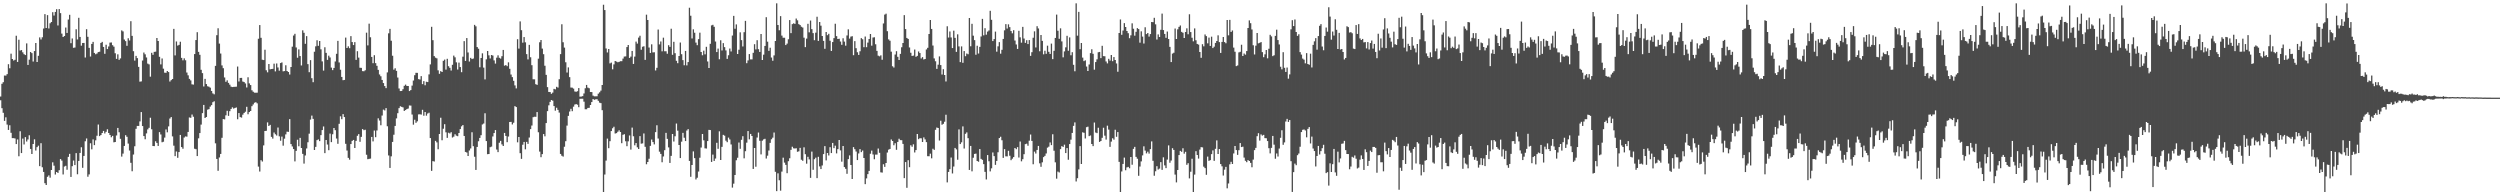 <?xml version="1.0" encoding="UTF-8"?>
<svg xmlns="http://www.w3.org/2000/svg" width="1920" height="150">
  <path d="M0 74.130h1v2.868H0zM1 64.348h1v18.732H1zM2 63.121h1v23.532H2zM3 58.026h1v34.781H3zM4 58.086h1v32.039H4zM5 56.934h1v38.739H5zM6 49.285h1v50.524H6zM7 52.414h1v43.781H7zM8 41.201h1v60.769H8zM9 45.321h1v60.769H9zM10 46.484h1v59.613H10zM11 45.943h1v60.389H11zM12 27.431h1v83.202H12zM13 47.550h1v59.584H13zM14 30.512h1v89.485H14zM15 38.798h1v62.005H15zM16 38.441h1v79.123H16zM17 40.196h1v66.255H17zM18 41.645h1v69.288H18zM19 42.293h1v63.037H19zM20 33.341h1v75.356H20zM21 49.883h1v57.203H21zM22 45.802h1v58.059H22zM23 39.919h1v74.484H23zM24 40.784h1v77.485H24zM25 47.257h1v63.312H25zM26 39.233h1v67.787H26zM27 33.041h1v82.573H27zM28 47.605h1v65.372H28zM29 42.858h1v69.007H29zM30 28.718h1v98.876H30zM31 30.290h1v79.691H31zM32 28.635h1v99.810H32zM33 21.920h1v110.112H33zM34 10.865h1v129.844H34zM35 21.485h1v120.600H35zM36 11.627h1v124.145H36zM37 21.874h1v112.850H37zM38 17.878h1v118.583H38zM39 16.903h1v113.669H39zM40 9.359h1v115.312H40zM41 11.934h1v115.289H41zM42 9.153h1v124.868H42zM43 7.068h1v125.006H43zM44 19.535h1v113.280H44zM45 6.981h1v123.749H45zM46 10.089h1v112.092H46zM47 25.816h1v97.549H47zM48 28.407h1v105.601H48zM49 27.663h1v100.252H49zM50 21.167h1v106.180H50zM51 25.296h1v105.056H51zM52 14.987h1v105.511H52zM53 11.362h1v106.811H53zM54 33.202h1v102.683H54zM55 29.539h1v98.082H55zM56 36.731h1v86.535H56zM57 36.491h1v90.302H57zM58 22.453h1v95.136H58zM59 30.299h1v103.514H59zM60 13.676h1v109.933H60zM61 28.352h1v89.105H61zM62 35.053h1v78.032H62zM63 33.014h1v95.857H63zM64 32.986h1v86.757H64zM65 44.172h1v64.319H65zM66 22.408h1v83.946H66zM67 28.276h1v107.457H67zM68 36.740h1v97.178H68zM69 43.407h1v66.629H69zM70 33.755h1v80.925H70zM71 32.133h1v74.905H71zM72 40.663h1v70.801H72zM73 41.679h1v66.077H73zM74 41.089h1v63.163H74zM75 39.981h1v55.672H75zM76 39.752h1v64.779H76zM77 32.952h1v70.785H77zM78 32.142h1v70.000H78zM79 36.028h1v64.509H79zM80 41.297h1v61.179H80zM81 34.360h1v66.859H81zM82 37.699h1v61.593H82zM83 35.664h1v66.505H83zM84 32.730h1v70.947H84zM85 32.588h1v72.831H85zM86 34.731h1v69.615H86zM87 35.845h1v73.456H87zM88 40.915h1v68.160H88zM89 45.216h1v58.844H89zM90 41.725h1v56.505H90zM91 45.996h1v55.601H91zM92 44.875h1v61.728H92zM93 23.344h1v96.947H93zM94 24.092h1v93.873H94zM95 30.336h1v81.751H95zM96 31.611h1v72.222H96zM97 35.170h1v69.897H97zM98 29.391h1v80.897H98zM99 31.100h1v84.520H99zM100 16.257h1v108.798H100zM101 27.564h1v103.971H101zM102 39.301h1v79.387H102zM103 46.529h1v65.814H103zM104 42.886h1v56.013H104zM105 44.664h1v52.035H105zM106 51.345h1v45.349H106zM107 62.711h1v30.501H107zM108 62.489h1v23.593H108zM109 46.511h1v50.320H109zM110 40.352h1v64.156H110zM111 41.718h1v65.255H111zM112 44.138h1v58.331H112zM113 48.846h1v50.533H113zM114 49.477h1v48.698H114zM115 58.896h1v31.545H115zM116 40.540h1v58.757H116zM117 42.062h1v70.080H117zM118 39.844h1v72.383H118zM119 39.656h1v68.851H119zM120 29.164h1v80.627H120zM121 31.480h1v80.597H121zM122 43.607h1v57.867H122zM123 49.464h1v53.781H123zM124 44.920h1v64.333H124zM125 52.725h1v56.143H125zM126 55.795h1v49.870H126zM127 55.895h1v43.509H127zM128 54.506h1v47.112H128zM129 55.337h1v41.714H129zM130 62.638h1v28.402H130zM131 61.558h1v28.366H131zM132 60.665h1v44.109H132zM133 22.192h1v89.661H133zM134 42.542h1v77.375H134zM135 31.821h1v84.523H135zM136 35.040h1v86.175H136zM137 34.444h1v82.362H137zM138 32.066h1v71.538H138zM139 44.460h1v68.473H139zM140 46.337h1v67.910H140zM141 44.788h1v60.856H141zM142 46.284h1v58.464H142zM143 55.692h1v49.279H143zM144 57.868h1v43.465H144zM145 60.553h1v29.670H145zM146 61.750h1v28.721H146zM147 64.792h1v23.163H147zM148 64.973h1v24.701H148zM149 41.517h1v72.722H149zM150 30.778h1v83.804H150zM151 24.742h1v95.134H151zM152 39.835h1v66.395H152zM153 42.071h1v60.142H153zM154 53.613h1v42.078H154zM155 56.147h1v30.737H155zM156 66.387h1v14.195H156zM157 60.585h1v30.030H157zM158 64.577h1v25.260H158zM159 66.277h1v17.965H159zM160 66.602h1v17.205H160zM161 67.316h1v14.532H161zM162 69.830h1v10.925H162zM163 71.743h1v6.745H163zM164 72.464h1v5.308H164zM165 50.585h1v59.503H165zM166 27.024h1v95.033H166zM167 21.703h1v109.474H167zM168 33.463h1v87.453H168zM169 41.112h1v77.114H169zM170 50.244h1v55.596H170zM171 52.359h1v39.084H171zM172 59.505h1v32.206H172zM173 62.803h1v25.759H173zM174 61.677h1v23.406H174zM175 63.657h1v25.338H175zM176 65.046h1v20.350H176zM177 66.550h1v17.132H177zM178 66.882h1v15.553H178zM179 66.719h1v16.672H179zM180 66.641h1v16.233H180zM181 66.559h1v15.956H181zM182 51.075h1v40.524H182zM183 62.572h1v24.239H183zM184 59.843h1v30.121H184zM185 59.793h1v30.529H185zM186 62.638h1v25.411H186zM187 63.048h1v23.685H187zM188 64.096h1v21.703H188zM189 67.197h1v14.834H189zM190 59.333h1v28.405H190zM191 64.064h1v22.014H191zM192 65.341h1v19.890H192zM193 69.326h1v12.257H193zM194 70.473h1v9.762H194zM195 71.148h1v7.752H195zM196 71.214h1v7.292H196zM197 71.171h1v8.192H197zM198 29.755h1v98.201H198zM199 19.238h1v112.525H199zM200 29.011h1v94.031H200zM201 45.889h1v78.155H201zM202 46.122h1v65.532H202zM203 38.205h1v62.378H203zM204 53.968h1v46.471H204zM205 55.552h1v38.437H205zM206 49.141h1v47.610H206zM207 53.231h1v42.676H207zM208 53.009h1v52.110H208zM209 52.890h1v53.539H209zM210 48.921h1v52.875H210zM211 54.836h1v48.304H211zM212 48.738h1v55.356H212zM213 51.798h1v46.139H213zM214 54.256h1v50.453H214zM215 48.420h1v59.666H215zM216 47.921h1v56.979H216zM217 54.799h1v57.077H217zM218 54.568h1v51.953H218zM219 50.127h1v53.111H219zM220 54.510h1v46.629H220zM221 55.318h1v45.942H221zM222 57.220h1v34.250H222zM223 51.462h1v59.199H223zM224 35.845h1v76.642H224zM225 27.285h1v87.207H225zM226 25.971h1v97.963H226zM227 36.463h1v79.380H227zM228 44.332h1v62.980H228zM229 37.919h1v74.408H229zM230 43.050h1v62.829H230zM231 50.269h1v63.420H231zM232 23.280h1v94.873H232zM233 25.166h1v100.472H233zM234 33.657h1v85.747H234zM235 27.740h1v86.290H235zM236 49.271h1v59.998H236zM237 55.433h1v47.208H237zM238 46.165h1v45.697H238zM239 60.061h1v28.743H239zM240 63.132h1v28.167H240zM241 39.727h1v75.461H241zM242 35.566h1v77.230H242zM243 30.936h1v76.672H243zM244 35.175h1v71.902H244zM245 31.501h1v76.910H245zM246 37.901h1v65.880H246zM247 47.143h1v52.742H247zM248 54.243h1v42.873H248zM249 36.294h1v81.318H249zM250 40.583h1v66.928H250zM251 45.987h1v65.036H251zM252 42.773h1v72.600H252zM253 44.147h1v58.476H253zM254 51.915h1v57.267H254zM255 53.883h1v49.226H255zM256 52.183h1v46.141H256zM257 47.218h1v52.790H257zM258 41.338h1v65.033H258zM259 31.405h1v79.055H259zM260 47.987h1v47.077H260zM261 53.563h1v35.786H261zM262 59.065h1v32.493H262zM263 61.583h1v26.059H263zM264 61.393h1v28.505H264zM265 28.894h1v81.540H265zM266 36.889h1v78.718H266zM267 35.598h1v85.626H267zM268 37.006h1v85.610H268zM269 27.761h1v82.863H269zM270 32.325h1v75.848H270zM271 34.618h1v72.872H271zM272 32.359h1v81.327H272zM273 45.980h1v62.181H273zM274 39.297h1v65.010H274zM275 44.222h1v58.773H275zM276 52.009h1v56.906H276zM277 52.123h1v52.971H277zM278 54.641h1v44.502H278zM279 54.712h1v45.258H279zM280 53.961h1v45.692H280zM281 25.065h1v93.783H281zM282 34.856h1v87.386H282zM283 18.180h1v103.822H283zM284 28.606h1v93.198H284zM285 43.710h1v61.442H285zM286 48.525h1v60.060H286zM287 42.373h1v57.874H287zM288 48.486h1v56.860H288zM289 50.530h1v49.675H289zM290 53.645h1v37.251H290zM291 57.172h1v35.420H291zM292 58.548h1v37.670H292zM293 61.386h1v27.329H293zM294 63.776h1v20.412H294zM295 66.085h1v18.732H295zM296 67.683h1v15.377H296zM297 55.579h1v41.373H297zM298 25.612h1v93.777H298zM299 22.169h1v106.812H299zM300 31.288h1v88.798H300zM301 42.824h1v66.182H301zM302 53.483h1v50.002H302zM303 52.423h1v44.273H303zM304 54.442h1v36.464H304zM305 59.564h1v27.386H305zM306 67.950h1v15.093H306zM307 69.946h1v11.646H307zM308 69.839h1v12.250H308zM309 68.523h1v13.960H309zM310 65.904h1v19.313H310zM311 64.980h1v19.565H311zM312 66.005h1v17.743H312zM313 66.069h1v17.292H313zM314 69.949h1v11.041H314zM315 69.186h1v11.925H315zM316 65.755h1v22.216H316zM317 61.835h1v33.930H317zM318 57.761h1v34.202H318zM319 55.888h1v38.418H319zM320 55.943h1v37.256H320zM321 60.750h1v27.121H321zM322 61.095h1v26.638H322zM323 58.459h1v29.556H323zM324 64.634h1v19.680H324zM325 62.295h1v26.596H325zM326 65.474h1v20.526H326zM327 62.762h1v26.091H327zM328 63.041h1v24.157H328zM329 57.120h1v29.469H329zM330 49.450h1v56.603H330zM331 20.588h1v110.639H331zM332 30.862h1v92.893H332zM333 43.130h1v80.948H333zM334 44.277h1v63.930H334zM335 44.788h1v64.587H335zM336 53.998h1v60.650H336zM337 56.701h1v46.217H337zM338 54.611h1v35.809H338zM339 55.298h1v52.420H339zM340 46.683h1v52.174H340zM341 45.783h1v49.579H341zM342 53.478h1v48.135H342zM343 45.142h1v60.742H343zM344 50.853h1v51.087H344zM345 52.061h1v50.446H345zM346 54.192h1v47.315H346zM347 49.768h1v55.832H347zM348 42.689h1v62.254H348zM349 44.039h1v59.064H349zM350 47.873h1v56.297H350zM351 53.396h1v51.222H351zM352 48.090h1v54.031H352zM353 51.492h1v47.654H353zM354 55.460h1v41.566H354zM355 43.510h1v52.524H355zM356 31.577h1v72.845H356zM357 46.774h1v69.927H357zM358 29.230h1v87.910H358zM359 40.297h1v79.506H359zM360 47.248h1v68.297H360zM361 44.426h1v69.579H361zM362 45.369h1v56.200H362zM363 44.927h1v67.352H363zM364 19.089h1v101.279H364zM365 20.219h1v110.302H365zM366 36.145h1v76.709H366zM367 37.415h1v71.069H367zM368 51.649h1v54.276H368zM369 44.534h1v59.311H369zM370 40.972h1v54.603H370zM371 51.933h1v42.930H371zM372 60.970h1v26.008H372zM373 45.557h1v62.806H373zM374 39.157h1v79.265H374zM375 42.478h1v75.807H375zM376 44.893h1v68.162H376zM377 42.217h1v70.394H377zM378 42.668h1v62.154H378zM379 46.376h1v55.830H379zM380 48.839h1v51.030H380zM381 44.286h1v70.568H381zM382 42.503h1v74.351H382zM383 44.369h1v65.271H383zM384 44.996h1v63.186H384zM385 43.153h1v67.727H385zM386 38.333h1v73.777H386zM387 50.411h1v51.687H387zM388 49.965h1v54.420H388zM389 50.842h1v58.357H389zM390 47.891h1v56.940H390zM391 52.856h1v40.835H391zM392 57.255h1v36.340H392zM393 59.214h1v36.375H393zM394 62.043h1v32.229H394zM395 65.598h1v15.933H395zM396 67.914h1v14.312H396zM397 30.080h1v79.217H397zM398 37.340h1v67.867H398zM399 16.438h1v101.227H399zM400 23.181h1v98.844H400zM401 32.780h1v78.361H401zM402 28.480h1v80.545H402zM403 32.492h1v82.213H403zM404 41.592h1v67.352H404zM405 45.598h1v64.912H405zM406 34.479h1v71.167H406zM407 43.970h1v55.202H407zM408 50.059h1v46.342H408zM409 60.860h1v29.142H409zM410 60.919h1v28.737H410zM411 64.671h1v25.045H411zM412 65.163h1v20.913H412zM413 45.039h1v56.548H413zM414 32.478h1v83.976H414zM415 30.739h1v90.011H415zM416 37.344h1v81.042H416zM417 41.629h1v61.348H417zM418 50.500h1v54.180H418zM419 57.484h1v37.054H419zM420 66.923h1v18.437H420zM421 70.605h1v10.311H421zM422 70.727h1v7.528H422zM423 72.020h1v4.768H423zM424 71.098h1v6.210H424zM425 68.243h1v13.227H425zM426 68.612h1v16.363H426zM427 66.680h1v16.079H427zM428 67.262h1v17.125H428zM429 60.812h1v25.669H429zM430 41.553h1v76.681H430zM431 18.626h1v100.984H431zM432 32.485h1v87.775H432zM433 36.571h1v76.111H433zM434 47.823h1v60.625H434zM435 55.710h1v40.748H435zM436 51.743h1v37.262H436zM437 59.228h1v26.420H437zM438 67.200h1v16.363H438zM439 67.351h1v18.038H439zM440 68.067h1v13.841H440zM441 70.244h1v10.043H441zM442 70.496h1v9.428H442zM443 70.045h1v10.375H443zM444 67.646h1v14.683H444zM445 74.226h1v1.643H445zM446 74.128h1v1.707H446zM447 73.821h1v2.030H447zM448 71.759h1v6.345H448zM449 67.811h1v16.104H449zM450 65.254h1v18.672H450zM451 67.280h1v15.605H451zM452 67.809h1v14.962H452zM453 70.667h1v9.995H453zM454 70.686h1v7.688H454zM455 73.407h1v2.655H455zM456 74.004h1v2.625H456zM457 73.970h1v2.321H457zM458 73.915h1v2.273H458zM459 71.922h1v5.491H459zM460 70.924h1v7.915H460zM461 69.585h1v9.645H461zM462 65.284h1v19.329H462zM463 3.635h1v143.825H463zM464 7.736h1v126.331H464zM465 37.246h1v86.086H465zM466 40.306h1v66.157H466zM467 37.628h1v76.203H467zM468 48.688h1v59.757H468zM469 48.100h1v52.545H469zM470 53.263h1v45.228H470zM471 49.473h1v47.839H471zM472 46.861h1v55.690H472zM473 47.285h1v54.944H473zM474 47.811h1v53.346H474zM475 47.530h1v52.547H475zM476 46.980h1v54.385H476zM477 47.015h1v62.962H477zM478 45.016h1v58.528H478zM479 43.401h1v59.677H479zM480 43.309h1v65.198H480zM481 36.147h1v76.125H481zM482 34.536h1v73.989H482zM483 44.513h1v59.501H483zM484 43.472h1v71.431H484zM485 39.127h1v58.890H485zM486 49.120h1v55.537H486zM487 43.469h1v68.169H487zM488 31.959h1v77.910H488zM489 33.492h1v79.659H489zM490 28.899h1v85.541H490zM491 27.420h1v77.107H491zM492 38.171h1v72.188H492zM493 35.889h1v74.259H493zM494 35.552h1v66.969H494zM495 45.955h1v66.782H495zM496 11.270h1v114.884H496zM497 15.340h1v109.089H497zM498 36.527h1v85.397H498zM499 40.663h1v71.376H499zM500 34.064h1v73.115H500zM501 40.231h1v68.888H501zM502 40.155h1v70.726H502zM503 54.133h1v47.347H503zM504 52.084h1v44.129H504zM505 22.689h1v83.680H505zM506 34.115h1v82.344H506zM507 31.831h1v86.365H507zM508 39.404h1v85.226H508zM509 28.910h1v91.270H509zM510 39.361h1v75.990H510zM511 39.356h1v62.710H511zM512 41.247h1v65.415H512zM513 34.721h1v78.466H513zM514 36.019h1v89.130H514zM515 22.044h1v97.652H515zM516 42.073h1v60.822H516zM517 32.121h1v76.576H517zM518 40.858h1v63.818H518zM519 46.715h1v48.171H519zM520 48.514h1v51.833H520zM521 42.984h1v68.359H521zM522 32.661h1v88.757H522zM523 41.640h1v67.180H523zM524 46.202h1v55.841H524zM525 50.137h1v55.644H525zM526 39.130h1v69.222H526zM527 50.228h1v50.011H527zM528 47.653h1v51.538H528zM529 5.928h1v117.683H529zM530 12.085h1v123.710H530zM531 29.519h1v97.215H531zM532 22.538h1v93.754H532zM533 25.120h1v96.347H533zM534 32.732h1v105.095H534zM535 34.721h1v101.799H535zM536 30.029h1v101.701H536zM537 25.079h1v96.075H537zM538 39.924h1v73.404H538zM539 42.444h1v60.462H539zM540 38.912h1v68.858H540zM541 41.725h1v72.172H541zM542 35.955h1v78.100H542zM543 47.200h1v61.117H543zM544 52.224h1v47.496H544zM545 33.662h1v66.223H545zM546 19.489h1v104.880H546zM547 19.032h1v99.725H547zM548 20.581h1v103.026H548zM549 31.906h1v89.840H549zM550 39.981h1v69.702H550zM551 37.317h1v76.970H551zM552 45.493h1v55.358H552zM553 30.949h1v91.916H553zM554 38.777h1v74.015H554zM555 33.133h1v70.439H555zM556 36.191h1v67.981H556zM557 38.708h1v69.325H557zM558 45.222h1v63.964H558zM559 42.448h1v63.230H559zM560 37.280h1v69.840H560zM561 39.539h1v71.421H561zM562 27.303h1v116.759H562zM563 12.183h1v128.885H563zM564 22.064h1v112.351H564zM565 18.745h1v104.342H565zM566 41.464h1v79.671H566zM567 38.221h1v71.259H567zM568 24.836h1v89.423H568zM569 30.821h1v76.569H569zM570 35.703h1v68.878H570zM571 24.754h1v96.825H571zM572 16.047h1v100.059H572zM573 48.539h1v61.010H573zM574 46.408h1v54.248H574zM575 41.501h1v65.486H575zM576 45.623h1v57.244H576zM577 45.637h1v58.826H577zM578 40.553h1v89.208H578zM579 33.966h1v79.716H579zM580 37.917h1v90.117H580zM581 30.878h1v74.726H581zM582 37.795h1v64.005H582zM583 39.899h1v68.210H583zM584 26.113h1v92.442H584zM585 46.062h1v61.966H585zM586 42.007h1v65.058H586zM587 35.252h1v71.355H587zM588 13.211h1v108.556H588zM589 32.000h1v87.540H589zM590 39.068h1v76.530H590zM591 36.642h1v73.058H591zM592 44.209h1v62.737H592zM593 46.646h1v59.057H593zM594 42.524h1v59.258H594zM595 31.478h1v100.488H595zM596 2.550h1v144.250H596zM597 19.221h1v113.891H597zM598 23.236h1v115.210H598zM599 12.392h1v134.017H599zM600 27.349h1v104.443H600zM601 29.002h1v92.069H601zM602 29.002h1v95.889H602zM603 34.628h1v92.005H603zM604 33.465h1v99.552H604zM605 30.180h1v93.637H605zM606 15.420h1v106.125H606zM607 25.426h1v89.686H607zM608 18.535h1v94.149H608zM609 17.931h1v96.008H609zM610 18.324h1v95.761H610zM611 14.220h1v99.654H611zM612 15.626h1v100.977H612zM613 18.555h1v97.651H613zM614 19.260h1v94.321H614zM615 20.519h1v102.181H615zM616 21.124h1v102.378H616zM617 28.917h1v84.239H617zM618 36.184h1v82.255H618zM619 29.626h1v96.093H619zM620 18.290h1v102.140H620zM621 24.850h1v97.592H621zM622 15.788h1v120.810H622zM623 22.387h1v94.021H623zM624 25.461h1v104.958H624zM625 30.862h1v91.394H625zM626 25.079h1v95.999H626zM627 12.831h1v123.994H627zM628 31.400h1v89.023H628zM629 16.880h1v110.902H629zM630 19.714h1v110.137H630zM631 27.672h1v99.389H631zM632 31.405h1v86.944H632zM633 37.495h1v74.731H633zM634 24.593h1v98.581H634zM635 27.054h1v90.444H635zM636 25.969h1v93.447H636zM637 31.290h1v81.751H637zM638 39.100h1v78.480H638zM639 32.320h1v77.452H639zM640 29.272h1v84.516H640zM641 18.205h1v93.692H641zM642 27.768h1v90.041H642zM643 29.935h1v84.601H643zM644 29.768h1v77.766H644zM645 31.883h1v83.646H645zM646 34.394h1v89.776H646zM647 29.370h1v82.781H647zM648 31.945h1v96.365H648zM649 35.090h1v94.537H649zM650 27.223h1v106.267H650zM651 22.531h1v99.682H651zM652 29.636h1v89.707H652zM653 28.118h1v98.611H653zM654 27.802h1v109.673H654zM655 42.384h1v70.616H655zM656 31.567h1v83.010H656zM657 37.024h1v79.380H657zM658 40.134h1v82.813H658zM659 42.192h1v75.660H659zM660 39.384h1v75.161H660zM661 29.281h1v87.542H661zM662 30.148h1v85.479H662zM663 36.243h1v85.088H663zM664 28.040h1v113.399H664zM665 36.239h1v100.765H665zM666 32.698h1v101.049H666zM667 29.951h1v101.300H667zM668 26.118h1v91.966H668zM669 35.053h1v80.616H669zM670 28.800h1v89.824H670zM671 28.629h1v93.683H671zM672 34.012h1v84.736H672zM673 39.054h1v79.705H673zM674 42.771h1v71.302H674zM675 43.256h1v74.106H675zM676 42.499h1v89.863H676zM677 45.898h1v86.636H677zM678 18.043h1v108.109H678zM679 11.217h1v116.944H679zM680 10.490h1v114.694H680zM681 23.973h1v93.147H681zM682 30.251h1v84.715H682zM683 31.274h1v83.085H683zM684 39.679h1v67.409H684zM685 50.887h1v57.421H685zM686 51.858h1v59.682H686zM687 41.897h1v68.130H687zM688 39.324h1v75.706H688zM689 43.616h1v65.381H689zM690 46.101h1v60.440H690zM691 41.389h1v66.210H691zM692 36.301h1v71.376H692zM693 33.005h1v77.510H693zM694 11.600h1v125.225H694zM695 22.327h1v102.138H695zM696 29.109h1v115.121H696zM697 29.887h1v93.170H697zM698 36.459h1v91.955H698zM699 40.521h1v71.048H699zM700 42.959h1v69.739H700zM701 42.693h1v68.146H701zM702 38.024h1v79.087H702zM703 43.641h1v71.589H703zM704 42.902h1v60.030H704zM705 39.530h1v67.365H705zM706 40.743h1v65.395H706zM707 44.916h1v61.332H707zM708 43.861h1v65.205H708zM709 45.692h1v59.805H709zM710 45.305h1v61.735H710zM711 38.008h1v71.144H711zM712 36.722h1v83.248H712zM713 26.090h1v93.932H713zM714 15.381h1v102.643H714zM715 22.206h1v99.375H715zM716 34.987h1v79.226H716zM717 44.836h1v70.270H717zM718 47.031h1v52.648H718zM719 52.872h1v45.074H719zM720 49.681h1v48.608H720zM721 43.336h1v64.591H721zM722 49.972h1v42.776H722zM723 57.227h1v38.560H723zM724 53.133h1v41.957H724zM725 57.589h1v35.892H725zM726 62.544h1v25.560H726zM727 20.158h1v119.943H727zM728 28.805h1v103.264H728zM729 24.142h1v105.773H729zM730 28.793h1v92.174H730zM731 36.923h1v96.285H731zM732 23.573h1v104.326H732zM733 29.057h1v84.536H733zM734 39.857h1v74.894H734zM735 26.349h1v96.333H735zM736 35.644h1v63.717H736zM737 47.740h1v62.884H737zM738 35.655h1v73.662H738zM739 48.216h1v48.860H739zM740 39.230h1v74.818H740zM741 43.144h1v59.609H741zM742 41.093h1v60.595H742zM743 41.695h1v64.463H743zM744 13.829h1v116.688H744zM745 35.557h1v76.523H745zM746 18.288h1v113.291H746zM747 27.395h1v93.767H747zM748 30.798h1v87.400H748zM749 42.020h1v75.956H749zM750 35.129h1v88.535H750zM751 41.119h1v83.090H751zM752 36.017h1v78.478H752zM753 27.983h1v94.017H753zM754 14.488h1v108.272H754zM755 27.139h1v98.931H755zM756 21.641h1v110.359H756zM757 26.614h1v111.238H757zM758 24.266h1v94.813H758zM759 23.396h1v100.453H759zM760 8.286h1v123.355H760zM761 15.218h1v114.047H761zM762 31.563h1v85.539H762zM763 29.981h1v89.943H763zM764 24.287h1v102.348H764zM765 39.690h1v83.919H765zM766 35.577h1v81.339H766zM767 32.350h1v73.703H767zM768 41.215h1v63.804H768zM769 38.242h1v69.485H769zM770 29.917h1v91.323H770zM771 23.289h1v91.268H771zM772 18.558h1v101.494H772zM773 21.934h1v98.162H773zM774 18.672h1v97.134H774zM775 20.842h1v98.741H775zM776 23.882h1v99.132H776zM777 25.607h1v96.271H777zM778 23.190h1v97.457H778zM779 31.142h1v82.497H779zM780 34.170h1v80.433H780zM781 37.603h1v75.383H781zM782 23.678h1v97.294H782zM783 28.693h1v80.007H783zM784 32.774h1v91.142H784zM785 20.641h1v101.625H785zM786 29.594h1v88.849H786zM787 32.934h1v77.761H787zM788 30.860h1v79.494H788zM789 33.836h1v78.107H789zM790 30.789h1v77.230H790zM791 42.908h1v60.439H791zM792 40.073h1v68.162H792zM793 28.988h1v97.171H793zM794 24.051h1v92.378H794zM795 36.433h1v81.483H795zM796 20.103h1v95.044H796zM797 21.883h1v90.187H797zM798 39.388h1v86.066H798zM799 26.868h1v101.252H799zM800 31.377h1v93.278H800zM801 41.718h1v78.950H801zM802 38.949h1v80.776H802zM803 41.336h1v76.537H803zM804 35.076h1v78.331H804zM805 39.761h1v72.857H805zM806 41.396h1v68.020H806zM807 33.492h1v77.958H807zM808 45.406h1v57.734H808zM809 39.013h1v76.752H809zM810 29.155h1v95.525H810zM811 11.204h1v126.029H811zM812 23.593h1v108.196H812zM813 29.816h1v102.651H813zM814 21.755h1v92.765H814zM815 31.789h1v80.419H815zM816 44.012h1v68.808H816zM817 39.489h1v71.600H817zM818 36.369h1v81.181H818zM819 27.486h1v86.226H819zM820 38.944h1v83.752H820zM821 28.725h1v81.925H821zM822 42.448h1v64.827H822zM823 40.068h1v62.044H823zM824 49.773h1v46.869H824zM825 54.755h1v39.272H825zM826 2.550h1v136.791H826zM827 27.370h1v109.465H827zM828 9.112h1v121.007H828zM829 37.772h1v74.447H829zM830 33.007h1v92.930H830zM831 44.254h1v57.363H831zM832 46.932h1v55.058H832zM833 46.326h1v60.025H833zM834 51.093h1v46.615H834zM835 54.510h1v42.788H835zM836 49.519h1v55.015H836zM837 40.812h1v63.207H837zM838 37.814h1v72.756H838zM839 41.299h1v70.943H839zM840 53.503h1v40.629H840zM841 47.660h1v54.127H841zM842 45.584h1v56.683H842zM843 40.155h1v57.944H843zM844 39.860h1v69.146H844zM845 44.646h1v63.621H845zM846 35.170h1v70.638H846zM847 43.098h1v54.985H847zM848 43.215h1v60.986H848zM849 47.221h1v60.005H849zM850 48.701h1v47.830H850zM851 45.158h1v54.378H851zM852 46.518h1v66.290H852zM853 42.220h1v66.548H853zM854 46.978h1v59.231H854zM855 43.849h1v63.438H855zM856 46.056h1v53.571H856zM857 48.745h1v56.326H857zM858 55.106h1v46.306H858zM859 25.351h1v98.940H859zM860 14.955h1v132.502H860zM861 26.736h1v104.937H861zM862 23.460h1v102.417H862zM863 17.743h1v103.273H863zM864 20.750h1v110.002H864zM865 23.785h1v104.781H865zM866 25.491h1v102.667H866zM867 29.327h1v99.904H867zM868 27.120h1v93.456H868zM869 17.933h1v108.572H869zM870 22.057h1v92.252H870zM871 27.393h1v85.406H871zM872 24.435h1v96.052H872zM873 21.584h1v100.343H873zM874 22.305h1v112.690H874zM875 32.771h1v95.104H875zM876 24.049h1v99.881H876zM877 28.120h1v91.241H877zM878 33.433h1v78.954H878zM879 20.936h1v94.701H879zM880 26.228h1v91.568H880zM881 25.342h1v91.163H881zM882 28.102h1v89.863H882zM883 26.154h1v88.368H883zM884 16.914h1v91.689H884zM885 17.029h1v106.473H885zM886 13.671h1v121.279H886zM887 18.663h1v112.879H887zM888 30.336h1v97.286H888zM889 26.404h1v103.806H889zM890 28.425h1v101.046H890zM891 22.881h1v101.641H891zM892 10.467h1v119.986H892zM893 23.069h1v97.750H893zM894 26.054h1v100.975H894zM895 29.025h1v100.117H895zM896 24.197h1v98.377H896zM897 29.938h1v81.714H897zM898 35.989h1v89.002H898zM899 47.688h1v75.622H899zM900 41.185h1v72.625H900zM901 40.498h1v74.651H901zM902 21.895h1v112.216H902zM903 29.949h1v110.108H903zM904 22.504h1v108.057H904zM905 20.643h1v98.466H905zM906 19.574h1v96.299H906zM907 24.461h1v92.135H907zM908 25.159h1v88.723H908zM909 29.187h1v88.817H909zM910 24.557h1v92.042H910zM911 21.758h1v104.818H911zM912 26.312h1v99.009H912zM913 10.961h1v126.027H913zM914 24.621h1v107.256H914zM915 28.983h1v92.916H915zM916 31.767h1v115.691H916zM917 21.812h1v112.282H917zM918 30.936h1v85.177H918zM919 33.733h1v85.306H919zM920 34.277h1v87.526H920zM921 39.958h1v74.912H921zM922 44.380h1v68.599H922zM923 33.925h1v79.300H923zM924 35.589h1v92.417H924zM925 26.470h1v102.639H925zM926 27.731h1v106.491H926zM927 33.298h1v86.979H927zM928 28.896h1v94.651H928zM929 35.300h1v87.688H929zM930 28.185h1v90.204H930zM931 36.900h1v78.604H931zM932 35.829h1v87.698H932zM933 32.952h1v81.346H933zM934 31.508h1v76.326H934zM935 27.127h1v91.137H935zM936 32.362h1v82.138H936zM937 40.643h1v85.374H937zM938 32.192h1v95.537H938zM939 28.434h1v106.356H939zM940 32.323h1v98.004H940zM941 33.215h1v94.921H941zM942 15.381h1v129.275H942zM943 27.129h1v113.781H943zM944 15.269h1v110.957H944zM945 24.548h1v99.730H945zM946 23.383h1v102.577H946zM947 36.546h1v81.330H947zM948 39.718h1v72.392H948zM949 50.787h1v64.484H949zM950 50.299h1v68.625H950zM951 40.265h1v75.111H951zM952 39.800h1v70.057H952zM953 34.341h1v78.595H953zM954 43.023h1v69.604H954zM955 41.116h1v79.897H955zM956 41.972h1v81.525H956zM957 39.240h1v85.352H957zM958 21.524h1v101.394H958zM959 15.678h1v107.963H959zM960 17.821h1v107.281H960zM961 22.607h1v105.832H961zM962 34.788h1v87.798H962zM963 41.821h1v73.500H963zM964 35.069h1v78.478H964zM965 25.333h1v79.279H965zM966 33.263h1v69.036H966zM967 32.865h1v75.109H967zM968 32.323h1v70.918H968zM969 40.043h1v64.115H969zM970 43.945h1v59.657H970zM971 41.737h1v64.367H971zM972 38.390h1v67.816H972zM973 44.815h1v63.543H973zM974 37.429h1v76.400H974zM975 26.704h1v91.110H975zM976 27.965h1v85.605H976zM977 43.121h1v61.286H977zM978 42.439h1v68.650H978zM979 27.569h1v94.333H979zM980 22.803h1v95.067H980zM981 30.773h1v89.437H981zM982 34.133h1v79.940H982zM983 51.276h1v54.550H983zM984 53.256h1v46.812H984zM985 40.073h1v71.154H985zM986 52.055h1v57.322H986zM987 55.259h1v38.080H987zM988 51.892h1v39.407H988zM989 60.434h1v33.200H989zM990 57.120h1v35.086H990zM991 22.529h1v101.250H991zM992 15.495h1v131.909H992zM993 20.013h1v112.179H993zM994 14.925h1v110.725H994zM995 24.552h1v102.339H995zM996 27.530h1v91.662H996zM997 26.337h1v91.591H997zM998 40.013h1v72.680H998zM999 41.945h1v59.506H999zM1000 45.005h1v54.667H1000zM1001 45.806h1v53.600H1001zM1002 48.624h1v51.586H1002zM1003 40.807h1v64.674H1003zM1004 49.139h1v49.826H1004zM1005 49.720h1v47.855H1005zM1006 41.238h1v68.954H1006zM1007 51.814h1v53.118H1007zM1008 34.435h1v79.634H1008zM1009 31.741h1v84.289H1009zM1010 29.306h1v98.538H1010zM1011 38.125h1v81.682H1011zM1012 27.686h1v84.408H1012zM1013 19.791h1v98.826H1013zM1014 18.523h1v97.571H1014zM1015 35.740h1v78.068H1015zM1016 38.583h1v72.625H1016zM1017 27.592h1v90.490H1017zM1018 21.172h1v111.804H1018zM1019 24.344h1v107.846H1019zM1020 5.585h1v136.960H1020zM1021 12.728h1v112.694H1021zM1022 30.466h1v101.628H1022zM1023 24.239h1v101.859H1023zM1024 27.278h1v87.104H1024zM1025 14.816h1v117.585H1025zM1026 22.904h1v112.129H1026zM1027 37.646h1v78.810H1027zM1028 25.237h1v99.483H1028zM1029 38.065h1v83.642H1029zM1030 37.656h1v72.792H1030zM1031 39.951h1v70.249H1031zM1032 45.676h1v62.499H1032zM1033 44.508h1v70.785H1033zM1034 20.190h1v98.084H1034zM1035 20.844h1v97.494H1035zM1036 24.966h1v105.040H1036zM1037 24.673h1v103.216H1037zM1038 25.573h1v94.845H1038zM1039 37.301h1v83.768H1039zM1040 37.681h1v81.719H1040zM1041 19.238h1v102.660H1041zM1042 26.063h1v103.298H1042zM1043 18.539h1v110.192H1043zM1044 29.471h1v93.163H1044zM1045 30.723h1v88.638H1045zM1046 29.917h1v92.177H1046zM1047 32.570h1v97.943H1047zM1048 32.302h1v82.403H1048zM1049 37.177h1v79.716H1049zM1050 32.327h1v95.095H1050zM1051 37.981h1v85.624H1051zM1052 33.053h1v82.612H1052zM1053 31.135h1v85.637H1053zM1054 37.337h1v75.486H1054zM1055 33.742h1v79.094H1055zM1056 39.887h1v73.669H1056zM1057 44.678h1v87.975H1057zM1058 25.930h1v93.337H1058zM1059 38.741h1v80.332H1059zM1060 29.544h1v95.079H1060zM1061 36.584h1v88.025H1061zM1062 22.639h1v108.959H1062zM1063 13.976h1v95.518H1063zM1064 36.974h1v79.071H1064zM1065 21.787h1v96.779H1065zM1066 25.708h1v88.009H1066zM1067 29.020h1v91.561H1067zM1068 32.007h1v83.122H1068zM1069 36.401h1v71.032H1069zM1070 24.303h1v83.724H1070zM1071 33.998h1v75.191H1071zM1072 34.531h1v70.648H1072zM1073 30.070h1v81.700H1073zM1074 13.646h1v132.065H1074zM1075 20.952h1v107.876H1075zM1076 12.801h1v118.441H1076zM1077 29.739h1v93.211H1077zM1078 36.546h1v75.546H1078zM1079 20.377h1v105.505H1079zM1080 39.496h1v72.866H1080zM1081 33.616h1v76.720H1081zM1082 35.291h1v80.339H1082zM1083 38.299h1v78.956H1083zM1084 28.471h1v101.918H1084zM1085 35.044h1v79.343H1085zM1086 37.152h1v75.811H1086zM1087 40.244h1v85.274H1087zM1088 33.810h1v75.326H1088zM1089 49.505h1v60.705H1089zM1090 30.199h1v95.979H1090zM1091 9.972h1v124.713H1091zM1092 11.664h1v114.841H1092zM1093 23.275h1v108.927H1093zM1094 31.691h1v91.769H1094zM1095 41.025h1v81.884H1095zM1096 43.163h1v67.755H1096zM1097 44.497h1v60.716H1097zM1098 40.185h1v73.241H1098zM1099 43.874h1v59.972H1099zM1100 15.072h1v109.689H1100zM1101 19.437h1v106.216H1101zM1102 39.395h1v72.403H1102zM1103 37.264h1v76.088H1103zM1104 45.472h1v67.437H1104zM1105 44.877h1v64.688H1105zM1106 38.759h1v67.290H1106zM1107 26.591h1v103.346H1107zM1108 24.937h1v85.610H1108zM1109 36.456h1v73.085H1109zM1110 16.175h1v108.940H1110zM1111 38.615h1v88.991H1111zM1112 27.981h1v99.716H1112zM1113 28.928h1v83.490H1113zM1114 37.006h1v79.975H1114zM1115 35.818h1v81.751H1115zM1116 36.747h1v78.016H1116zM1117 28.049h1v81.275H1117zM1118 37.711h1v78.897H1118zM1119 37.175h1v80.920H1119zM1120 34.222h1v70.812H1120zM1121 40.750h1v62.831H1121zM1122 46.838h1v56.017H1122zM1123 40.173h1v89.453H1123zM1124 20.261h1v100.872H1124zM1125 22.002h1v103.561H1125zM1126 23.316h1v103.069H1126zM1127 16.887h1v112.369H1127zM1128 17.184h1v101.668H1128zM1129 31.675h1v80.449H1129zM1130 29.054h1v85.711H1130zM1131 25.452h1v94.951H1131zM1132 29.436h1v93.275H1132zM1133 25.449h1v95.324H1133zM1134 35.772h1v87.720H1134zM1135 29.958h1v98.757H1135zM1136 38.505h1v87.993H1136zM1137 32.641h1v88.787H1137zM1138 33.199h1v93.630H1138zM1139 36.081h1v85.672H1139zM1140 38.681h1v88.883H1140zM1141 36.692h1v82.351H1141zM1142 34.872h1v76.622H1142zM1143 29.562h1v92.667H1143zM1144 50.791h1v65.379H1144zM1145 40.988h1v66.718H1145zM1146 38.166h1v76.642H1146zM1147 41.416h1v66.146H1147zM1148 26.527h1v82.142H1148zM1149 27.473h1v85.438H1149zM1150 33.094h1v81.078H1150zM1151 35.305h1v79.794H1151zM1152 21.426h1v85.777H1152zM1153 38.159h1v82.076H1153zM1154 28.965h1v85.736H1154zM1155 27.949h1v94.225H1155zM1156 28.690h1v87.148H1156zM1157 22.364h1v104.530H1157zM1158 22.282h1v106.610H1158zM1159 26.312h1v99.599H1159zM1160 36.708h1v81.486H1160zM1161 40.716h1v67.734H1161zM1162 42.961h1v65.381H1162zM1163 40.835h1v69.606H1163zM1164 48.754h1v52.545H1164zM1165 37.244h1v67.594H1165zM1166 41.089h1v67.517H1166zM1167 31.368h1v84.131H1167zM1168 16.589h1v101.373H1168zM1169 33.012h1v89.936H1169zM1170 38.974h1v81.330H1170zM1171 32.639h1v84.660H1171zM1172 36.786h1v77.560H1172zM1173 35.710h1v67.024H1173zM1174 36.452h1v76.097H1174zM1175 28.681h1v83.328H1175zM1176 30.416h1v94.903H1176zM1177 32.169h1v88.469H1177zM1178 30.563h1v89.286H1178zM1179 33.430h1v92.806H1179zM1180 44.213h1v74.182H1180zM1181 27.855h1v89.297H1181zM1182 42.348h1v75.329H1182zM1183 31.565h1v79.766H1183zM1184 41.348h1v76.906H1184zM1185 29.828h1v95.020H1185zM1186 35.726h1v76.928H1186zM1187 31.103h1v83.550H1187zM1188 31.542h1v78.583H1188zM1189 35.197h1v79.293H1189zM1190 38.180h1v77.855H1190zM1191 33.362h1v78.556H1191zM1192 27.429h1v79.329H1192zM1193 36.484h1v75.997H1193zM1194 24.090h1v91.124H1194zM1195 37.177h1v84.647H1195zM1196 40.212h1v76.887H1196zM1197 40.274h1v72.671H1197zM1198 47.802h1v62.783H1198zM1199 41.666h1v73.996H1199zM1200 43.373h1v65.834H1200zM1201 43.643h1v62.154H1201zM1202 42.753h1v70.849H1202zM1203 42.659h1v68.290H1203zM1204 43.348h1v63.653H1204zM1205 49.393h1v54.578H1205zM1206 34.440h1v77.883H1206zM1207 27.251h1v89.572H1207zM1208 22.163h1v102.170H1208zM1209 25.848h1v97.434H1209zM1210 28.198h1v92.907H1210zM1211 33.334h1v79.618H1211zM1212 39.217h1v64.999H1212zM1213 52.837h1v42.035H1213zM1214 53.650h1v39.902H1214zM1215 55.811h1v40.895H1215zM1216 60.818h1v32.534H1216zM1217 57.905h1v33.648H1217zM1218 56.934h1v34.589H1218zM1219 59.569h1v28.501H1219zM1220 56.934h1v31.364H1220zM1221 61.107h1v27.878H1221zM1222 58.408h1v41.435H1222zM1223 9.215h1v124.065H1223zM1224 12.579h1v120.217H1224zM1225 28.713h1v94.994H1225zM1226 28.610h1v99.117H1226zM1227 34.314h1v77.132H1227zM1228 33.199h1v86.045H1228zM1229 33.051h1v85.576H1229zM1230 48.120h1v61.474H1230zM1231 53.574h1v45.644H1231zM1232 52.245h1v41.426H1232zM1233 58.310h1v34.321H1233zM1234 58.907h1v35.647H1234zM1235 58.820h1v31.540H1235zM1236 59.473h1v29.993H1236zM1237 57.200h1v37.317H1237zM1238 55.843h1v35.303H1238zM1239 54.671h1v45.411H1239zM1240 43.632h1v62.126H1240zM1241 20.963h1v92.726H1241zM1242 10.751h1v117.228H1242zM1243 26.573h1v91.256H1243zM1244 35.326h1v71.975H1244zM1245 34.630h1v77.054H1245zM1246 23.177h1v89.721H1246zM1247 35.294h1v81.724H1247zM1248 31.226h1v79.380H1248zM1249 28.562h1v83.648H1249zM1250 41.565h1v66.800H1250zM1251 31.991h1v83.465H1251zM1252 25.342h1v95.111H1252zM1253 31.741h1v89.210H1253zM1254 39.164h1v77.217H1254zM1255 27.999h1v97.663H1255zM1256 24.534h1v105.889H1256zM1257 10.954h1v118.006H1257zM1258 22.183h1v100.332H1258zM1259 29.098h1v96.928H1259zM1260 18.365h1v107.251H1260zM1261 41.650h1v84.683H1261zM1262 29.572h1v84.795H1262zM1263 21.803h1v97.986H1263zM1264 30.849h1v95.729H1264zM1265 30.535h1v83.413H1265zM1266 40.631h1v75.184H1266zM1267 30.954h1v91.321H1267zM1268 28.207h1v89.744H1268zM1269 32.128h1v97.178H1269zM1270 27.161h1v93.383H1270zM1271 35.751h1v89.774H1271zM1272 35.715h1v89.259H1272zM1273 30.581h1v92.085H1273zM1274 34.547h1v88.901H1274zM1275 34.330h1v90.584H1275zM1276 26.408h1v88.798H1276zM1277 37.692h1v77.798H1277zM1278 35.527h1v75.051H1278zM1279 42.908h1v69.121H1279zM1280 32.130h1v82.122H1280zM1281 31.055h1v94.537H1281zM1282 24.843h1v106.352H1282zM1283 24.680h1v107.290H1283zM1284 27.294h1v94.161H1284zM1285 40.862h1v88.611H1285zM1286 32.039h1v86.448H1286zM1287 34.644h1v86.153H1287zM1288 32.069h1v88.789H1288zM1289 28.761h1v100.787H1289zM1290 24.406h1v100.220H1290zM1291 17.615h1v106.292H1291zM1292 31.538h1v84.617H1292zM1293 42.350h1v77.732H1293zM1294 34.330h1v75.125H1294zM1295 38.036h1v64.756H1295zM1296 41.215h1v70.300H1296zM1297 46.371h1v65.720H1297zM1298 32.087h1v82.795H1298zM1299 30.318h1v86.571H1299zM1300 42.206h1v64.001H1300zM1301 44.806h1v65.248H1301zM1302 42.087h1v71.264H1302zM1303 33.279h1v91.813H1303zM1304 37.264h1v73.946H1304zM1305 34.822h1v91.472H1305zM1306 33.669h1v92.184H1306zM1307 33.362h1v83.664H1307zM1308 29.212h1v94.933H1308zM1309 29.594h1v104.306H1309zM1310 28.370h1v90.549H1310zM1311 30.753h1v89.684H1311zM1312 27.674h1v89.659H1312zM1313 47.340h1v61.694H1313zM1314 40.830h1v62.593H1314zM1315 42.396h1v64.461H1315zM1316 44.183h1v65.752H1316zM1317 51.810h1v55.070H1317zM1318 53.703h1v51.234H1318zM1319 47.401h1v49.110H1319zM1320 49.580h1v48.313H1320zM1321 47.262h1v52.973H1321zM1322 36.823h1v73.376H1322zM1323 31.380h1v85.608H1323zM1324 30.634h1v77.420H1324zM1325 42.581h1v70.833H1325zM1326 35.902h1v77.935H1326zM1327 38.548h1v79.229H1327zM1328 38.280h1v76.397H1328zM1329 42.117h1v66.729H1329zM1330 39.777h1v62.440H1330zM1331 53.327h1v41.701H1331zM1332 50.178h1v54.534H1332zM1333 49.395h1v50.911H1333zM1334 47.621h1v53.397H1334zM1335 51.178h1v49.114H1335zM1336 57.195h1v37.702H1336zM1337 55.589h1v34.248H1337zM1338 23.026h1v98.469H1338zM1339 22.092h1v96.910H1339zM1340 21.812h1v110.327H1340zM1341 3.580h1v123.474H1341zM1342 15.246h1v110.368H1342zM1343 19.164h1v97.798H1343zM1344 22.366h1v104.726H1344zM1345 44.726h1v59.973H1345zM1346 51.986h1v43.333H1346zM1347 55.440h1v43.230H1347zM1348 56.976h1v32.740H1348zM1349 56.653h1v36.649H1349zM1350 58.523h1v33.674H1350zM1351 60.892h1v28.068H1351zM1352 60.107h1v30.446H1352zM1353 60.686h1v27.512H1353zM1354 58.349h1v49.987H1354zM1355 15.548h1v118.327H1355zM1356 16.074h1v109.682H1356zM1357 24.589h1v93.474H1357zM1358 33.202h1v88.668H1358zM1359 33.888h1v86.116H1359zM1360 42.680h1v70.048H1360zM1361 40.311h1v65.544H1361zM1362 45.181h1v58.350H1362zM1363 56.261h1v41.222H1363zM1364 57.589h1v45.507H1364zM1365 55.389h1v43.207H1365zM1366 50.336h1v42.220H1366zM1367 53.529h1v42.692H1367zM1368 52.489h1v43.747H1368zM1369 51.645h1v45.127H1369zM1370 60.654h1v27.974H1370zM1371 53.261h1v41.705H1371zM1372 45.879h1v68.746H1372zM1373 30.460h1v91.508H1373zM1374 34.639h1v83.040H1374zM1375 25.884h1v95.225H1375zM1376 25.477h1v95.054H1376zM1377 21.636h1v97.553H1377zM1378 33.023h1v81.037H1378zM1379 36.495h1v77.601H1379zM1380 44.950h1v61.753H1380zM1381 45.831h1v64.056H1381zM1382 45.728h1v56.818H1382zM1383 46.996h1v63.749H1383zM1384 42.849h1v68.029H1384zM1385 37.864h1v78.183H1385zM1386 47.374h1v62.728H1386zM1387 35.017h1v77.022H1387zM1388 25.594h1v112.788H1388zM1389 31.606h1v83.456H1389zM1390 17.496h1v119.542H1390zM1391 25.738h1v105.411H1391zM1392 24.584h1v97.578H1392zM1393 39.718h1v82.470H1393zM1394 31.302h1v91.286H1394zM1395 43.153h1v76.153H1395zM1396 30.087h1v85.374H1396zM1397 32.787h1v83.850H1397zM1398 29.727h1v87.443H1398zM1399 30.130h1v87.588H1399zM1400 34.266h1v81.133H1400zM1401 33.911h1v74.028H1401zM1402 31.730h1v94.045H1402zM1403 30.510h1v89.332H1403zM1404 28.640h1v90.856H1404zM1405 30.036h1v87.995H1405zM1406 38.287h1v76.352H1406zM1407 46.078h1v65.720H1407zM1408 40.375h1v67.061H1408zM1409 41.132h1v69.194H1409zM1410 32.904h1v72.847H1410zM1411 34.298h1v78.125H1411zM1412 35.797h1v74.811H1412zM1413 31.460h1v84.253H1413zM1414 26.965h1v95.592H1414zM1415 32.471h1v92.568H1415zM1416 20.629h1v98.320H1416zM1417 29.322h1v93.285H1417zM1418 34.007h1v82.770H1418zM1419 47.102h1v60.044H1419zM1420 46.230h1v67.091H1420zM1421 24.630h1v97.718H1421zM1422 26.724h1v100.460H1422zM1423 20.071h1v100.574H1423zM1424 27.850h1v91.330H1424zM1425 43.700h1v65.757H1425zM1426 42.339h1v62.541H1426zM1427 38.722h1v68.425H1427zM1428 44.595h1v65.123H1428zM1429 45.765h1v67.263H1429zM1430 43.073h1v77.645H1430zM1431 28.674h1v83.140H1431zM1432 31.993h1v83.708H1432zM1433 26.839h1v90.620H1433zM1434 35.870h1v83.385H1434zM1435 26.299h1v97.977H1435zM1436 35.850h1v69.581H1436zM1437 34.460h1v63.525H1437zM1438 27.118h1v87.148H1438zM1439 34.648h1v77.771H1439zM1440 28.187h1v75.678H1440zM1441 43.696h1v57.050H1441zM1442 43.982h1v56.281H1442zM1443 33.941h1v73.584H1443zM1444 46.133h1v55.580H1444zM1445 43.350h1v57.496H1445zM1446 40.393h1v69.187H1446zM1447 41.517h1v66.347H1447zM1448 41.659h1v64.198H1448zM1449 39.258h1v68.343H1449zM1450 42.391h1v56.406H1450zM1451 51.006h1v42.099H1451zM1452 53.620h1v46.592H1452zM1453 53.503h1v38.839H1453zM1454 36.859h1v80.179H1454zM1455 20.771h1v98.748H1455zM1456 21.970h1v94.939H1456zM1457 26.420h1v85.836H1457zM1458 21.700h1v98.366H1458zM1459 27.214h1v85.825H1459zM1460 34.694h1v81.392H1460zM1461 36.427h1v74.257H1461zM1462 23.218h1v98.540H1462zM1463 28.363h1v93.507H1463zM1464 49.590h1v66.656H1464zM1465 32.467h1v87.475H1465zM1466 35.600h1v72.614H1466zM1467 40.858h1v69.464H1467zM1468 40.656h1v67.086H1468zM1469 51.512h1v53.104H1469zM1470 47.589h1v51.788H1470zM1471 30.801h1v86.187H1471zM1472 25.156h1v104.234H1472zM1473 25.353h1v98.183H1473zM1474 23.270h1v92.891H1474zM1475 29.340h1v108.501H1475zM1476 36.708h1v76.800H1476zM1477 50.906h1v51.222H1477zM1478 58.349h1v39.684H1478zM1479 56.479h1v40.144H1479zM1480 55.939h1v37.741H1480zM1481 60.171h1v27.883H1481zM1482 58.573h1v29.336H1482zM1483 59.097h1v30.112H1483zM1484 57.195h1v30.776H1484zM1485 61.063h1v26.786H1485zM1486 61.949h1v22.815H1486zM1487 26.850h1v110.637H1487zM1488 16.692h1v112.103H1488zM1489 26.965h1v110.163H1489zM1490 23.419h1v97.972H1490zM1491 34.822h1v78.347H1491zM1492 30.471h1v76.434H1492zM1493 42.153h1v66.441H1493zM1494 50.784h1v46.265H1494zM1495 54.101h1v38.636H1495zM1496 58.408h1v33.893H1496zM1497 60.732h1v30.085H1497zM1498 57.651h1v33.841H1498zM1499 58.628h1v33.559H1499zM1500 61.956h1v28.563H1500zM1501 58.816h1v38.082H1501zM1502 57.225h1v36.658H1502zM1503 56.181h1v35.482H1503zM1504 42.824h1v64.518H1504zM1505 23.781h1v85.777H1505zM1506 30.897h1v78.009H1506zM1507 22.572h1v96.372H1507zM1508 28.514h1v94.788H1508zM1509 31.462h1v88.480H1509zM1510 31.892h1v80.309H1510zM1511 33.373h1v78.839H1511zM1512 29.848h1v88.835H1512zM1513 26.894h1v82.902H1513zM1514 31.526h1v81.833H1514zM1515 39.045h1v77.212H1515zM1516 32.103h1v84.759H1516zM1517 19.272h1v91.169H1517zM1518 37.198h1v87.984H1518zM1519 34.339h1v95.029H1519zM1520 27.058h1v97.093H1520zM1521 12.170h1v116.670H1521zM1522 4.665h1v129.009H1522zM1523 22.698h1v116.356H1523zM1524 23.078h1v95.367H1524zM1525 32.062h1v93.376H1525zM1526 32.062h1v88.583H1526zM1527 34.399h1v78.769H1527zM1528 35.561h1v96.224H1528zM1529 27.029h1v89.801H1529zM1530 34.048h1v84.200H1530zM1531 17.059h1v123.621H1531zM1532 20.817h1v114.502H1532zM1533 26.594h1v104.397H1533zM1534 35.957h1v91.005H1534zM1535 9.661h1v114.053H1535zM1536 24.371h1v104.825H1536zM1537 20.016h1v100.389H1537zM1538 28.498h1v90.469H1538zM1539 28.876h1v91.671H1539zM1540 31.352h1v93.074H1540zM1541 20.034h1v106.695H1541zM1542 27.223h1v100.636H1542zM1543 30.499h1v97.661H1543zM1544 33.442h1v87.059H1544zM1545 35.282h1v72.937H1545zM1546 32.872h1v91.405H1546zM1547 29.986h1v97.091H1547zM1548 2.547h1v131.082H1548zM1549 12.790h1v103.291H1549zM1550 21.057h1v107.942H1550zM1551 19.290h1v106.008H1551zM1552 38.290h1v89.597H1552zM1553 13.335h1v105.129H1553zM1554 7.356h1v133.129H1554zM1555 16.518h1v122.399H1555zM1556 21.689h1v116.684H1556zM1557 21.487h1v91.343H1557zM1558 42.137h1v73.321H1558zM1559 32.041h1v88.727H1559zM1560 26.571h1v93.014H1560zM1561 32.336h1v79.112H1561zM1562 34.209h1v94.619H1562zM1563 27.518h1v103.291H1563zM1564 22.252h1v117.940H1564zM1565 18.004h1v112.460H1565zM1566 27.118h1v101.307H1566zM1567 12.639h1v103.717H1567zM1568 12.012h1v108.130H1568zM1569 17.324h1v99.224H1569zM1570 21.490h1v110.982H1570zM1571 24.733h1v97.933H1571zM1572 35.470h1v102.703H1572zM1573 17.331h1v102.820H1573zM1574 20.183h1v103.115H1574zM1575 19.869h1v90.858H1575zM1576 24.950h1v90.824H1576zM1577 26.482h1v94.358H1577zM1578 29.041h1v83.181H1578zM1579 22.904h1v86.933H1579zM1580 30.123h1v93.621H1580zM1581 18.819h1v106.601H1581zM1582 15.285h1v103.444H1582zM1583 12.856h1v105.429H1583zM1584 31.787h1v90.433H1584zM1585 16.921h1v106.024H1585zM1586 16.816h1v106.271H1586zM1587 17.711h1v111.302H1587zM1588 29.425h1v112.752H1588zM1589 4.175h1v137.198H1589zM1590 25.101h1v106.990H1590zM1591 21.416h1v106.040H1591zM1592 20.918h1v102.392H1592zM1593 29.095h1v82.268H1593zM1594 36.321h1v73.399H1594zM1595 13.250h1v107.150H1595zM1596 23.504h1v98.757H1596zM1597 18.262h1v115.878H1597zM1598 10.483h1v116.097H1598zM1599 26.285h1v100.348H1599zM1600 33.815h1v89.835H1600zM1601 24.891h1v97.631H1601zM1602 15.523h1v111.037H1602zM1603 22.469h1v108.446H1603zM1604 13.525h1v121.682H1604zM1605 22.046h1v124.798H1605zM1606 18.665h1v104.159H1606zM1607 19.622h1v114.836H1607zM1608 22.224h1v100.936H1608zM1609 38.459h1v85.091H1609zM1610 28.159h1v90.581H1610zM1611 33.888h1v79.794H1611zM1612 14.106h1v119.391H1612zM1613 29.656h1v102.644H1613zM1614 22.952h1v102.346H1614zM1615 18.908h1v110.533H1615zM1616 29.727h1v82.907H1616zM1617 35.275h1v75.573H1617zM1618 35.774h1v83.816H1618zM1619 32.417h1v107.126H1619zM1620 10.650h1v133.177H1620zM1621 40.453h1v83.326H1621zM1622 24.628h1v106.162H1622zM1623 13.021h1v119.018H1623zM1624 30.821h1v89.730H1624zM1625 29.990h1v97.780H1625zM1626 38.779h1v86.125H1626zM1627 33.685h1v83.703H1627zM1628 36.726h1v85.370H1628zM1629 4.129h1v132.703H1629zM1630 13.600h1v117.709H1630zM1631 29.862h1v89.824H1631zM1632 37.273h1v83.681H1632zM1633 38.846h1v89.211H1633zM1634 33.685h1v81.955H1634zM1635 40.569h1v62.996H1635zM1636 50.837h1v53.591H1636zM1637 34.003h1v84.894H1637zM1638 28.670h1v96.130H1638zM1639 37.301h1v81.797H1639zM1640 41.203h1v69.629H1640zM1641 35.587h1v80.247H1641zM1642 40.533h1v64.697H1642zM1643 51.569h1v46.674H1643zM1644 41.794h1v55.678H1644zM1645 50.512h1v53.154H1645zM1646 48.761h1v51.231H1646zM1647 42.897h1v58.563H1647zM1648 40.079h1v53.623H1648zM1649 52.110h1v42.330H1649zM1650 56.296h1v45.452H1650zM1651 55.016h1v40.989H1651zM1652 13.843h1v106.191H1652zM1653 15.363h1v128.283H1653zM1654 12.563h1v114.843H1654zM1655 25.518h1v95.077H1655zM1656 15.816h1v111.923H1656zM1657 34.337h1v93.944H1657zM1658 35.365h1v89.281H1658zM1659 30.439h1v89.279H1659zM1660 20.535h1v95.649H1660zM1661 27.995h1v87.294H1661zM1662 18.306h1v109.762H1662zM1663 29.935h1v100.488H1663zM1664 32.414h1v91.490H1664zM1665 23.779h1v94.120H1665zM1666 37.605h1v86.240H1666zM1667 39.718h1v82.884H1667zM1668 26.541h1v89.263H1668zM1669 26.283h1v91.582H1669zM1670 35.149h1v79.407H1670zM1671 32.497h1v77.587H1671zM1672 31.013h1v88.453H1672zM1673 23.872h1v95.836H1673zM1674 19.194h1v99.540H1674zM1675 30.327h1v84.619H1675zM1676 37.704h1v77.034H1676zM1677 31.874h1v83.944H1677zM1678 34.389h1v88.927H1678zM1679 32.217h1v92.866H1679zM1680 30.551h1v90.737H1680zM1681 27.757h1v93.207H1681zM1682 35.490h1v80.270H1682zM1683 44.884h1v64.044H1683zM1684 36.559h1v78.640H1684zM1685 36.312h1v80.629H1685zM1686 38.903h1v77.091H1686zM1687 35.754h1v84.914H1687zM1688 29.897h1v91.891H1688zM1689 26.388h1v96.436H1689zM1690 38.560h1v74.019H1690zM1691 32.259h1v79.206H1691zM1692 40.199h1v76.771H1692zM1693 36.372h1v80.936H1693zM1694 39.457h1v73.060H1694zM1695 37.182h1v73.188H1695zM1696 42.993h1v71.000H1696zM1697 38.434h1v82.477H1697zM1698 29.590h1v89.311H1698zM1699 27.512h1v87.603H1699zM1700 31.773h1v91.595H1700zM1701 33.181h1v81.096H1701zM1702 40.114h1v72.808H1702zM1703 41.531h1v64.891H1703zM1704 43.817h1v60.032H1704zM1705 31.995h1v84.408H1705zM1706 28.617h1v89.405H1706zM1707 29.789h1v83.534H1707zM1708 36.781h1v72.408H1708zM1709 28.370h1v92.708H1709zM1710 28.635h1v87.118H1710zM1711 34.369h1v86.336H1711zM1712 29.466h1v94.049H1712zM1713 32.879h1v92.561H1713zM1714 35.280h1v91.399H1714zM1715 26.653h1v88.059H1715zM1716 39.292h1v71.321H1716zM1717 30.064h1v82.028H1717zM1718 34.989h1v77.578H1718zM1719 32.970h1v83.772H1719zM1720 39.745h1v72.163H1720zM1721 39.658h1v79.927H1721zM1722 29.693h1v96.068H1722zM1723 39.581h1v64.202H1723zM1724 33.849h1v79.064H1724zM1725 38.242h1v68.238H1725zM1726 27.003h1v84.836H1726zM1727 39.496h1v80.218H1727zM1728 41.938h1v70.002H1728zM1729 49.091h1v57.338H1729zM1730 48.658h1v56.823H1730zM1731 35.870h1v75.697H1731zM1732 34.884h1v73.026H1732zM1733 35.582h1v73.587H1733zM1734 36.598h1v71.952H1734zM1735 40.695h1v70.982H1735zM1736 43.236h1v59.258H1736zM1737 44.229h1v59.702H1737zM1738 39.400h1v69.114H1738zM1739 43.126h1v62.428H1739zM1740 42.316h1v59.725H1740zM1741 43.819h1v59.405H1741zM1742 35.481h1v75.118H1742zM1743 26.706h1v94.131H1743zM1744 39.581h1v68.682H1744zM1745 35.520h1v73.280H1745zM1746 40.020h1v68.242H1746zM1747 40.899h1v71.737H1747zM1748 39.841h1v74.935H1748zM1749 44.666h1v57.544H1749zM1750 49.077h1v58.400H1750zM1751 41.432h1v62.371H1751zM1752 36.958h1v70.265H1752zM1753 34.225h1v70.519H1753zM1754 46.037h1v57.606H1754zM1755 42.503h1v67.945H1755zM1756 45.824h1v58.496H1756zM1757 44.987h1v60.112H1757zM1758 37.534h1v68.137H1758zM1759 41.533h1v65.134H1759zM1760 41.338h1v63.788H1760zM1761 45.158h1v64.949H1761zM1762 48.241h1v58.830H1762zM1763 49.738h1v51.703H1763zM1764 33.762h1v71.002H1764zM1765 38.420h1v63.774H1765zM1766 35.706h1v68.562H1766zM1767 31.721h1v76.587H1767zM1768 44.115h1v62.284H1768zM1769 39.445h1v72.982H1769zM1770 46.346h1v58.737H1770zM1771 46.664h1v60.588H1771zM1772 48.617h1v52.152H1772zM1773 41.542h1v69.025H1773zM1774 45.268h1v56.750H1774zM1775 40.361h1v79.854H1775zM1776 35.742h1v79.226H1776zM1777 30.428h1v90.330H1777zM1778 32.130h1v95.802H1778zM1779 17.892h1v103.007H1779zM1780 20.604h1v101.792H1780zM1781 20.794h1v112.074H1781zM1782 35.976h1v94.230H1782zM1783 22.071h1v110.030H1783zM1784 17.988h1v106.544H1784zM1785 17.024h1v130.433H1785zM1786 2.547h1v132.989H1786zM1787 13.973h1v112.415H1787zM1788 32.623h1v94.056H1788zM1789 22.961h1v114.054H1789zM1790 24.738h1v91.250H1790zM1791 25.495h1v109.895H1791zM1792 31.013h1v96.883H1792zM1793 28.583h1v88.075H1793zM1794 12.103h1v118.311H1794zM1795 19.425h1v107.242H1795zM1796 21.838h1v95.136H1796zM1797 19.542h1v98.384H1797zM1798 14.717h1v103.792H1798zM1799 19.956h1v87.750H1799zM1800 16.576h1v100.384H1800zM1801 9.540h1v109.849H1801zM1802 2.641h1v110.940H1802zM1803 13.742h1v106.001H1803zM1804 21.359h1v86.894H1804zM1805 16.965h1v117.649H1805zM1806 28.187h1v90.822H1806zM1807 30.739h1v85.857H1807zM1808 33.833h1v84.681H1808zM1809 39.773h1v78.192H1809zM1810 47.536h1v63.591H1810zM1811 42.217h1v75.313H1811zM1812 49.052h1v52.836H1812zM1813 58.376h1v35.303H1813zM1814 58.193h1v34.072H1814zM1815 59.100h1v30.437H1815zM1816 55.554h1v32.502H1816zM1817 57.280h1v30.124H1817zM1818 63.055h1v23.193H1818zM1819 61.837h1v26.308H1819zM1820 62.309h1v30.776H1820zM1821 58.033h1v31.536H1821zM1822 64.265h1v26.304H1822zM1823 66.193h1v22.090H1823zM1824 63.094h1v23.939H1824zM1825 65.453h1v22.804H1825zM1826 63.135h1v21.213H1826zM1827 65.570h1v22.136H1827zM1828 66.747h1v18.888H1828zM1829 66.188h1v16.624H1829zM1830 68.905h1v13.310H1830zM1831 70.210h1v12.007H1831zM1832 68.294h1v15.832H1832zM1833 68.623h1v11.270H1833zM1834 70.415h1v9.545H1834zM1835 70.399h1v9.515H1835zM1836 69.386h1v9.265H1836zM1837 69.406h1v11.101H1837zM1838 70.837h1v9.213H1838zM1839 70.315h1v7.684H1839zM1840 71.249h1v7.974H1840zM1841 70.715h1v7.908H1841zM1842 72.249h1v4.976H1842zM1843 71.944h1v5.587H1843zM1844 71.997h1v6.910H1844zM1845 72.409h1v5.292H1845zM1846 72.704h1v4.278H1846zM1847 72.654h1v5.070H1847zM1848 72.869h1v4.388H1848zM1849 73.105h1v4.596H1849zM1850 72.340h1v5.141H1850zM1851 72.535h1v6.084H1851zM1852 71.848h1v7.446H1852zM1853 72.636h1v5.431H1853zM1854 72.576h1v5.301H1854zM1855 72.954h1v4.090H1855zM1856 72.363h1v5.225H1856zM1857 73.224h1v3.859H1857zM1858 73.185h1v3.582H1858zM1859 73.455h1v2.969H1859zM1860 73.549h1v3.346H1860zM1861 73.290h1v4.198H1861zM1862 73.146h1v3.893H1862zM1863 73.501h1v2.763H1863zM1864 74.062h1v1.875H1864zM1865 73.707h1v2.275H1865zM1866 73.993h1v2.385H1866zM1867 73.911h1v2.461H1867zM1868 73.785h1v2.884H1868zM1869 73.368h1v2.966H1869zM1870 73.904h1v1.913H1870zM1871 74.284h1v1.421H1871zM1872 74.268h1v1.465H1872zM1873 74.416h1v1.245H1873zM1874 74.361h1v1.316H1874zM1875 74.519h1v1.087H1875zM1876 73.901h1v2.234H1876zM1877 74.339h1v1.328H1877zM1878 74.361h1v1.300H1878zM1879 74.563h1v1.000H1879zM1880 74.632h1v1.000H1880zM1881 74.547h1v1.142H1881zM1882 74.590h1v1.000H1882zM1883 74.485h1v1.000H1883zM1884 74.595h1v1.000H1884zM1885 74.641h1v1.000H1885zM1886 74.625h1v1.000H1886zM1887 74.512h1v1.000H1887zM1888 74.638h1v1.000H1888zM1889 74.730h1v1.000H1889zM1890 74.526h1v1.000H1890zM1891 74.611h1v1.000H1891zM1892 74.673h1v1.000H1892zM1893 74.620h1v1.000H1893zM1894 74.789h1v1.000H1894zM1895 74.728h1v1.000H1895zM1896 74.718h1v1.000H1896zM1897 74.847h1v1.000H1897zM1898 74.744h1v1.000H1898zM1899 74.815h1v1.000H1899zM1900 74.872h1v1.000H1900zM1901 74.755h1v1.000H1901zM1902 74.821h1v1.000H1902zM1903 74.858h1v1.000H1903zM1904 74.840h1v1.000H1904zM1905 74.854h1v1.000H1905zM1906 74.936h1v1.000H1906zM1907 74.963h1v1.000H1907zM1908 74.924h1v1.000H1908zM1909 74.970h1v1.000H1909zM1910 74.982h1v1.000H1910zM1911 74.982h1v1.000H1911zM1912 74.975h1v1.000H1912zM1913 74.993h1v1.000H1913zM1914 74.991h1v1.000H1914zM1915 74.993h1v1.000H1915zM1916 75.000h1v1.000H1916zM1917 75.000h1v1.000H1917zM1918 75.000h1v1.000H1918zM1919 75.000h1v1.000H1919z" fill="#4a4a4a"></path>
</svg>

